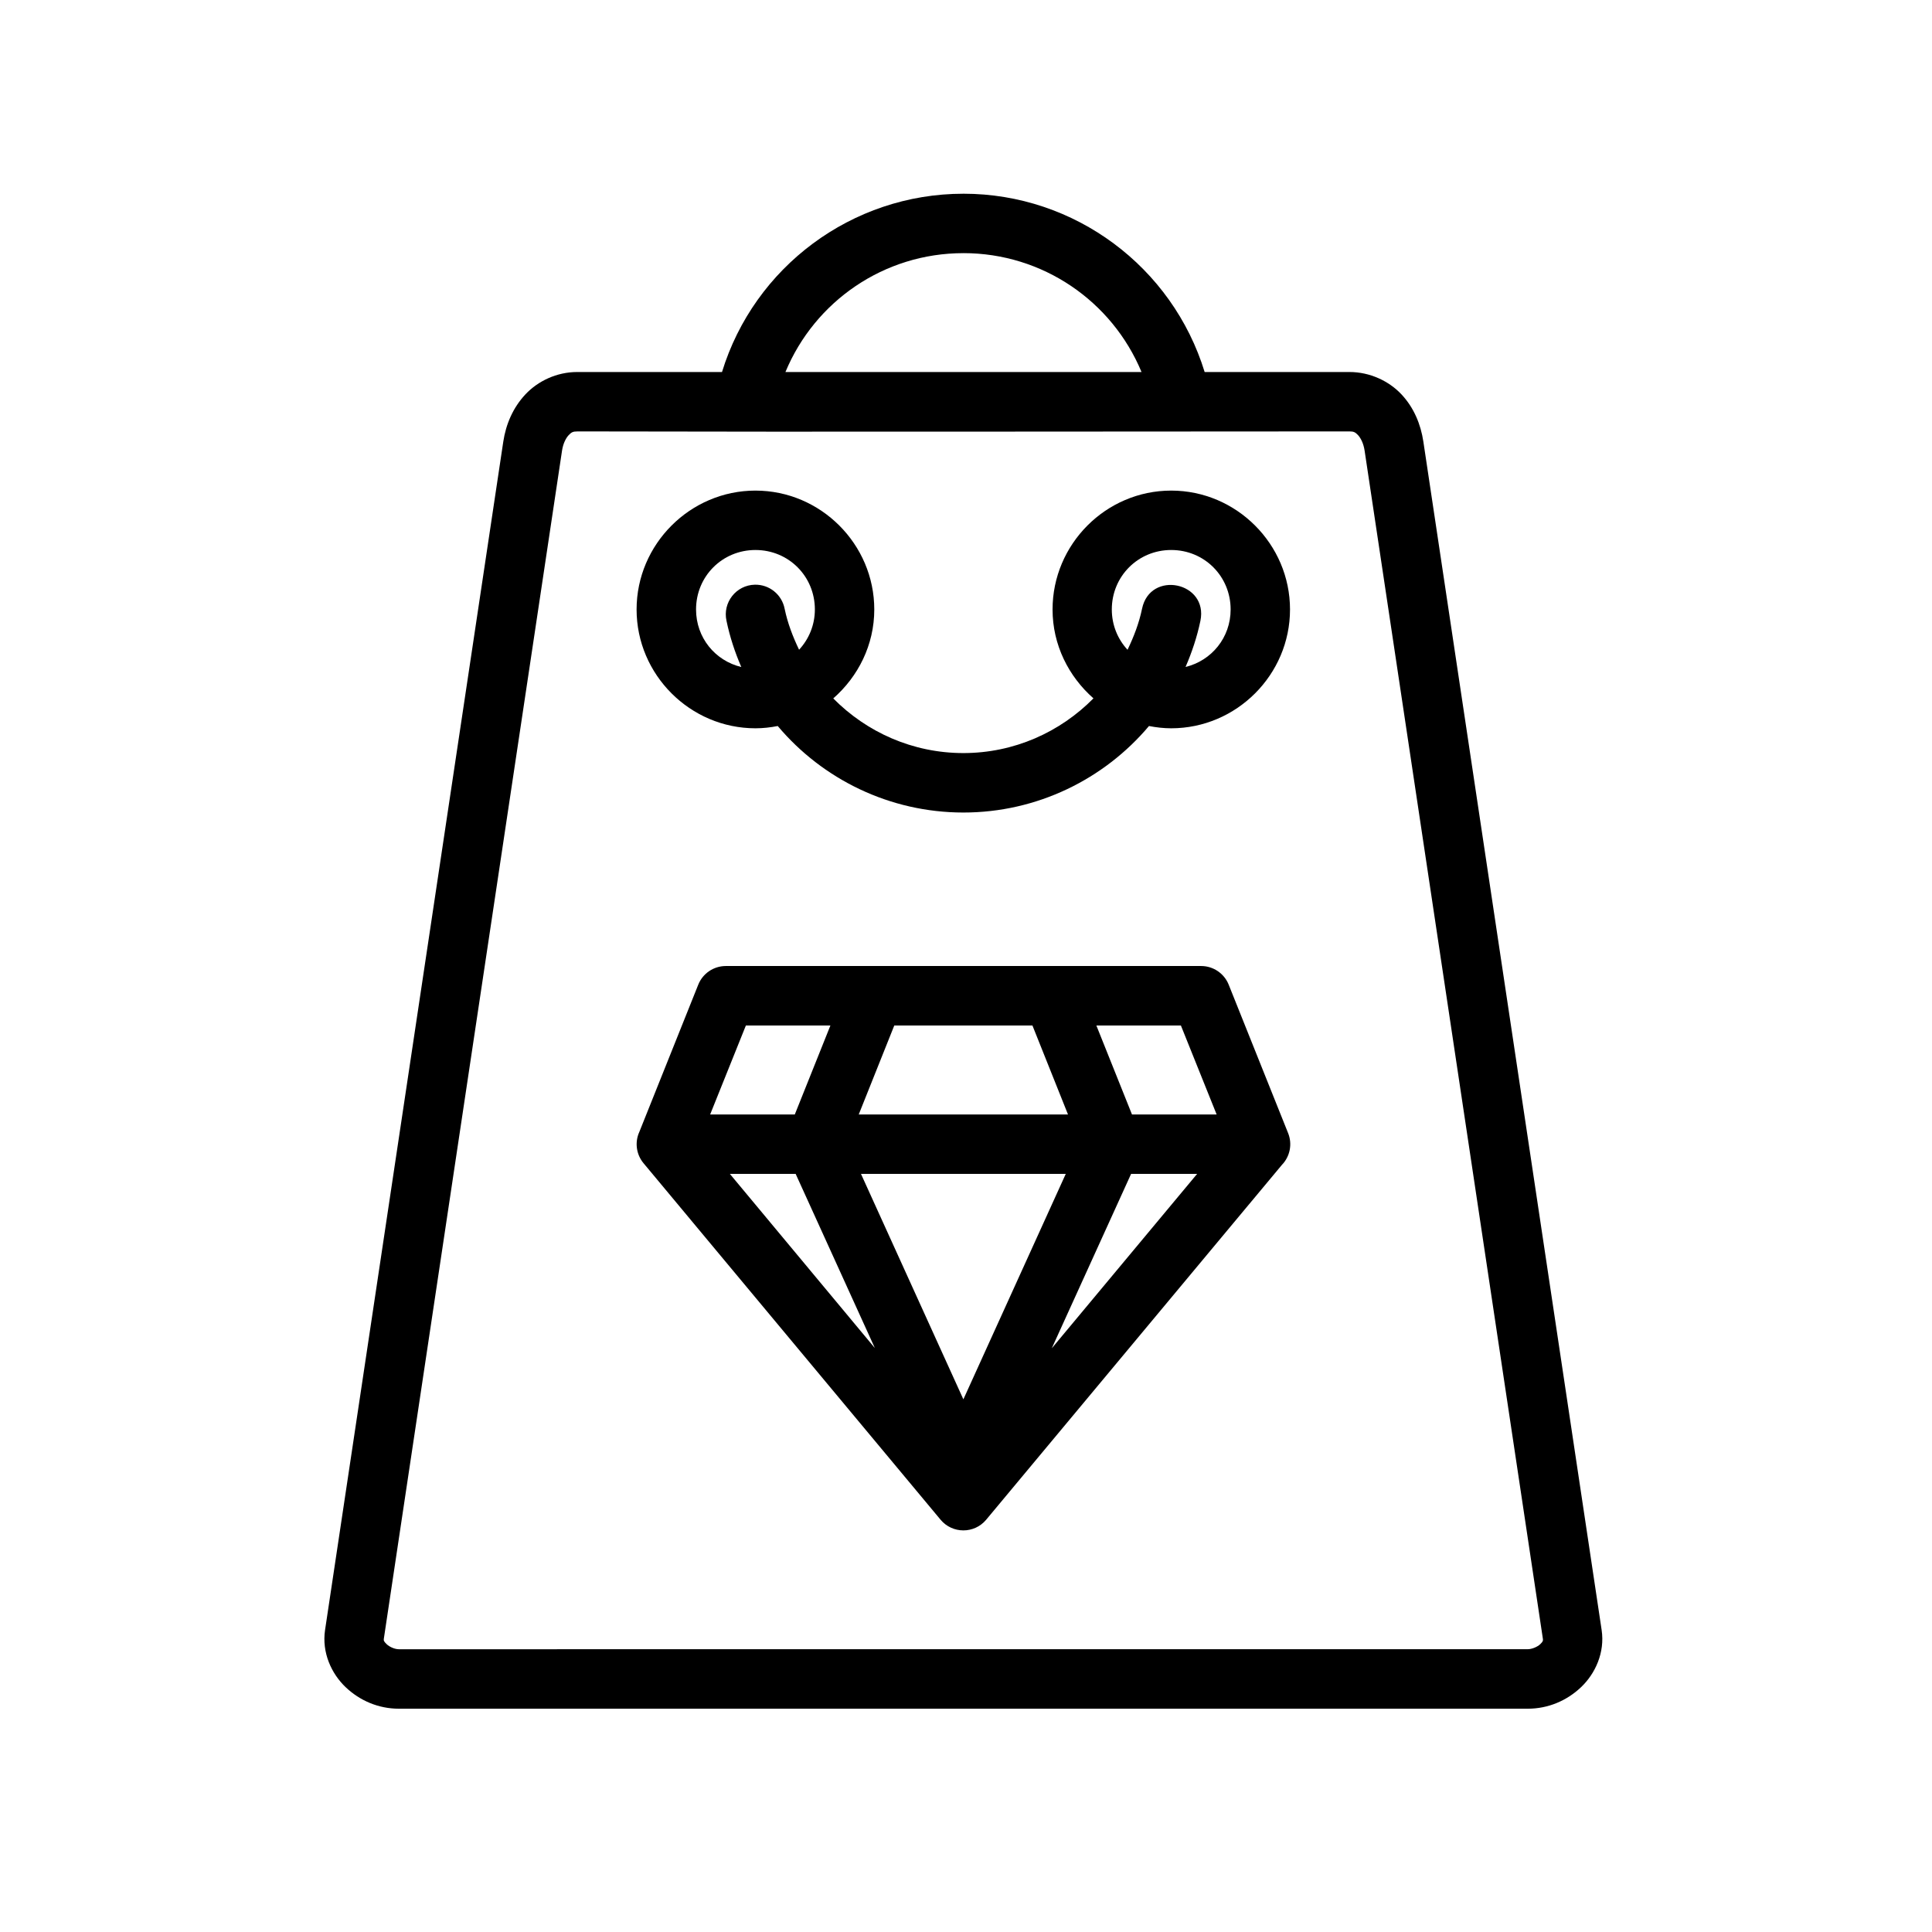 <?xml version="1.0" encoding="UTF-8"?>
<!-- Uploaded to: ICON Repo, www.svgrepo.com, Generator: ICON Repo Mixer Tools -->
<svg fill="#000000" width="800px" height="800px" version="1.1" viewBox="144 144 512 512" xmlns="http://www.w3.org/2000/svg">
 <path d="m399.3 195.34c-29.57 0.008-55.426 19.438-63.961 47.246h-38.375c-5.414 0-10.406 2.394-13.715 5.918-3.309 3.523-5.184 7.941-5.875 12.547l-47.23 314.91c-0.898 5.996 1.695 11.582 5.457 15.16 3.762 3.574 8.703 5.703 14.113 5.703h299.15c5.414 0 10.367-2.129 14.129-5.703 3.762-3.574 6.356-9.164 5.457-15.16l-47.242-314.91c-0.691-4.606-2.504-9.023-5.812-12.547-3.309-3.523-8.348-5.918-13.762-5.918h-38.391c-8.543-27.809-34.375-47.254-63.945-47.25zm0 15.742c20.996-0.004 39.398 12.711 47.215 31.504l-94.367 0.004c7.801-18.789 26.156-31.5 47.156-31.504zm-102.34 47.246c68.328 0.16 136.62 0 204.67 0 1.129 0 1.543 0.223 2.262 0.984 0.715 0.762 1.457 2.211 1.738 4.074l47.246 314.89c0.07 0.473 0.055 0.734-0.691 1.445-0.746 0.711-2.191 1.336-3.32 1.336l-299.15 0.008c-1.129 0-2.496-0.625-3.242-1.336-0.746-0.711-0.824-0.973-0.754-1.445l47.23-314.89c0.281-1.863 1.035-3.312 1.754-4.074 0.715-0.762 1.129-0.984 2.262-0.984zm47.246 15.684c-17.297 0-31.504 14.207-31.504 31.504s14.207 31.488 31.504 31.488c2.019 0 3.984-0.23 5.902-0.602 11.875 14.113 29.68 22.918 49.184 22.926 19.5 0.004 37.309-8.809 49.199-22.926 1.91 0.367 3.875 0.602 5.887 0.602 17.297 0 31.488-14.191 31.488-31.488s-14.191-31.504-31.488-31.504-31.441 14.207-31.441 31.504c0 9.391 4.262 17.766 10.84 23.555-8.84 8.961-21.043 14.5-34.484 14.5-13.434-0.004-25.633-5.539-34.473-14.484 6.602-5.789 10.871-14.172 10.871-23.57 0-17.297-14.191-31.504-31.488-31.504zm0 15.742c8.789 0 15.742 6.973 15.742 15.758 0 4.164-1.605 7.875-4.184 10.672-1.641-3.426-3.031-7.004-3.828-10.855-0.727-3.769-4.066-6.465-7.902-6.379-4.961 0.113-8.578 4.734-7.504 9.578 0.887 4.273 2.238 8.352 3.922 12.238-6.926-1.66-11.992-7.766-11.992-15.254 0-8.789 6.957-15.758 15.742-15.758zm110.18 0c8.789 0 15.742 6.973 15.742 15.758 0 7.469-5.043 13.559-11.945 15.238 1.68-3.883 3.047-7.953 3.938-12.223 2.133-10.312-13.336-13.508-15.469-3.199-0.801 3.859-2.199 7.441-3.844 10.871-2.582-2.797-4.168-6.519-4.168-10.688 0-8.789 6.957-15.758 15.742-15.758zm-118.07 110.25c-3.207 0.016-6.082 1.973-7.273 4.949l-15.605 38.992c-1.262 2.746-0.836 5.973 1.09 8.301l78.734 94.496c3.148 3.769 8.938 3.769 12.086 0l78.352-94.02c2.176-2.234 2.828-5.547 1.66-8.441l-15.742-39.328c-1.195-2.992-4.098-4.953-7.32-4.949h-125.98zm5.352 15.758h22.402l-9.441 23.586h-22.434zm39.328 0h36.609l9.426 23.586h-55.457zm53.551 0h22.402l9.473 23.586h-22.434zm-97.125 39.328h17.434l20.988 46.156zm34.746 0h54.273l-27.137 59.746zm71.586 0h17.496l-38.516 46.219z"/>
</svg>